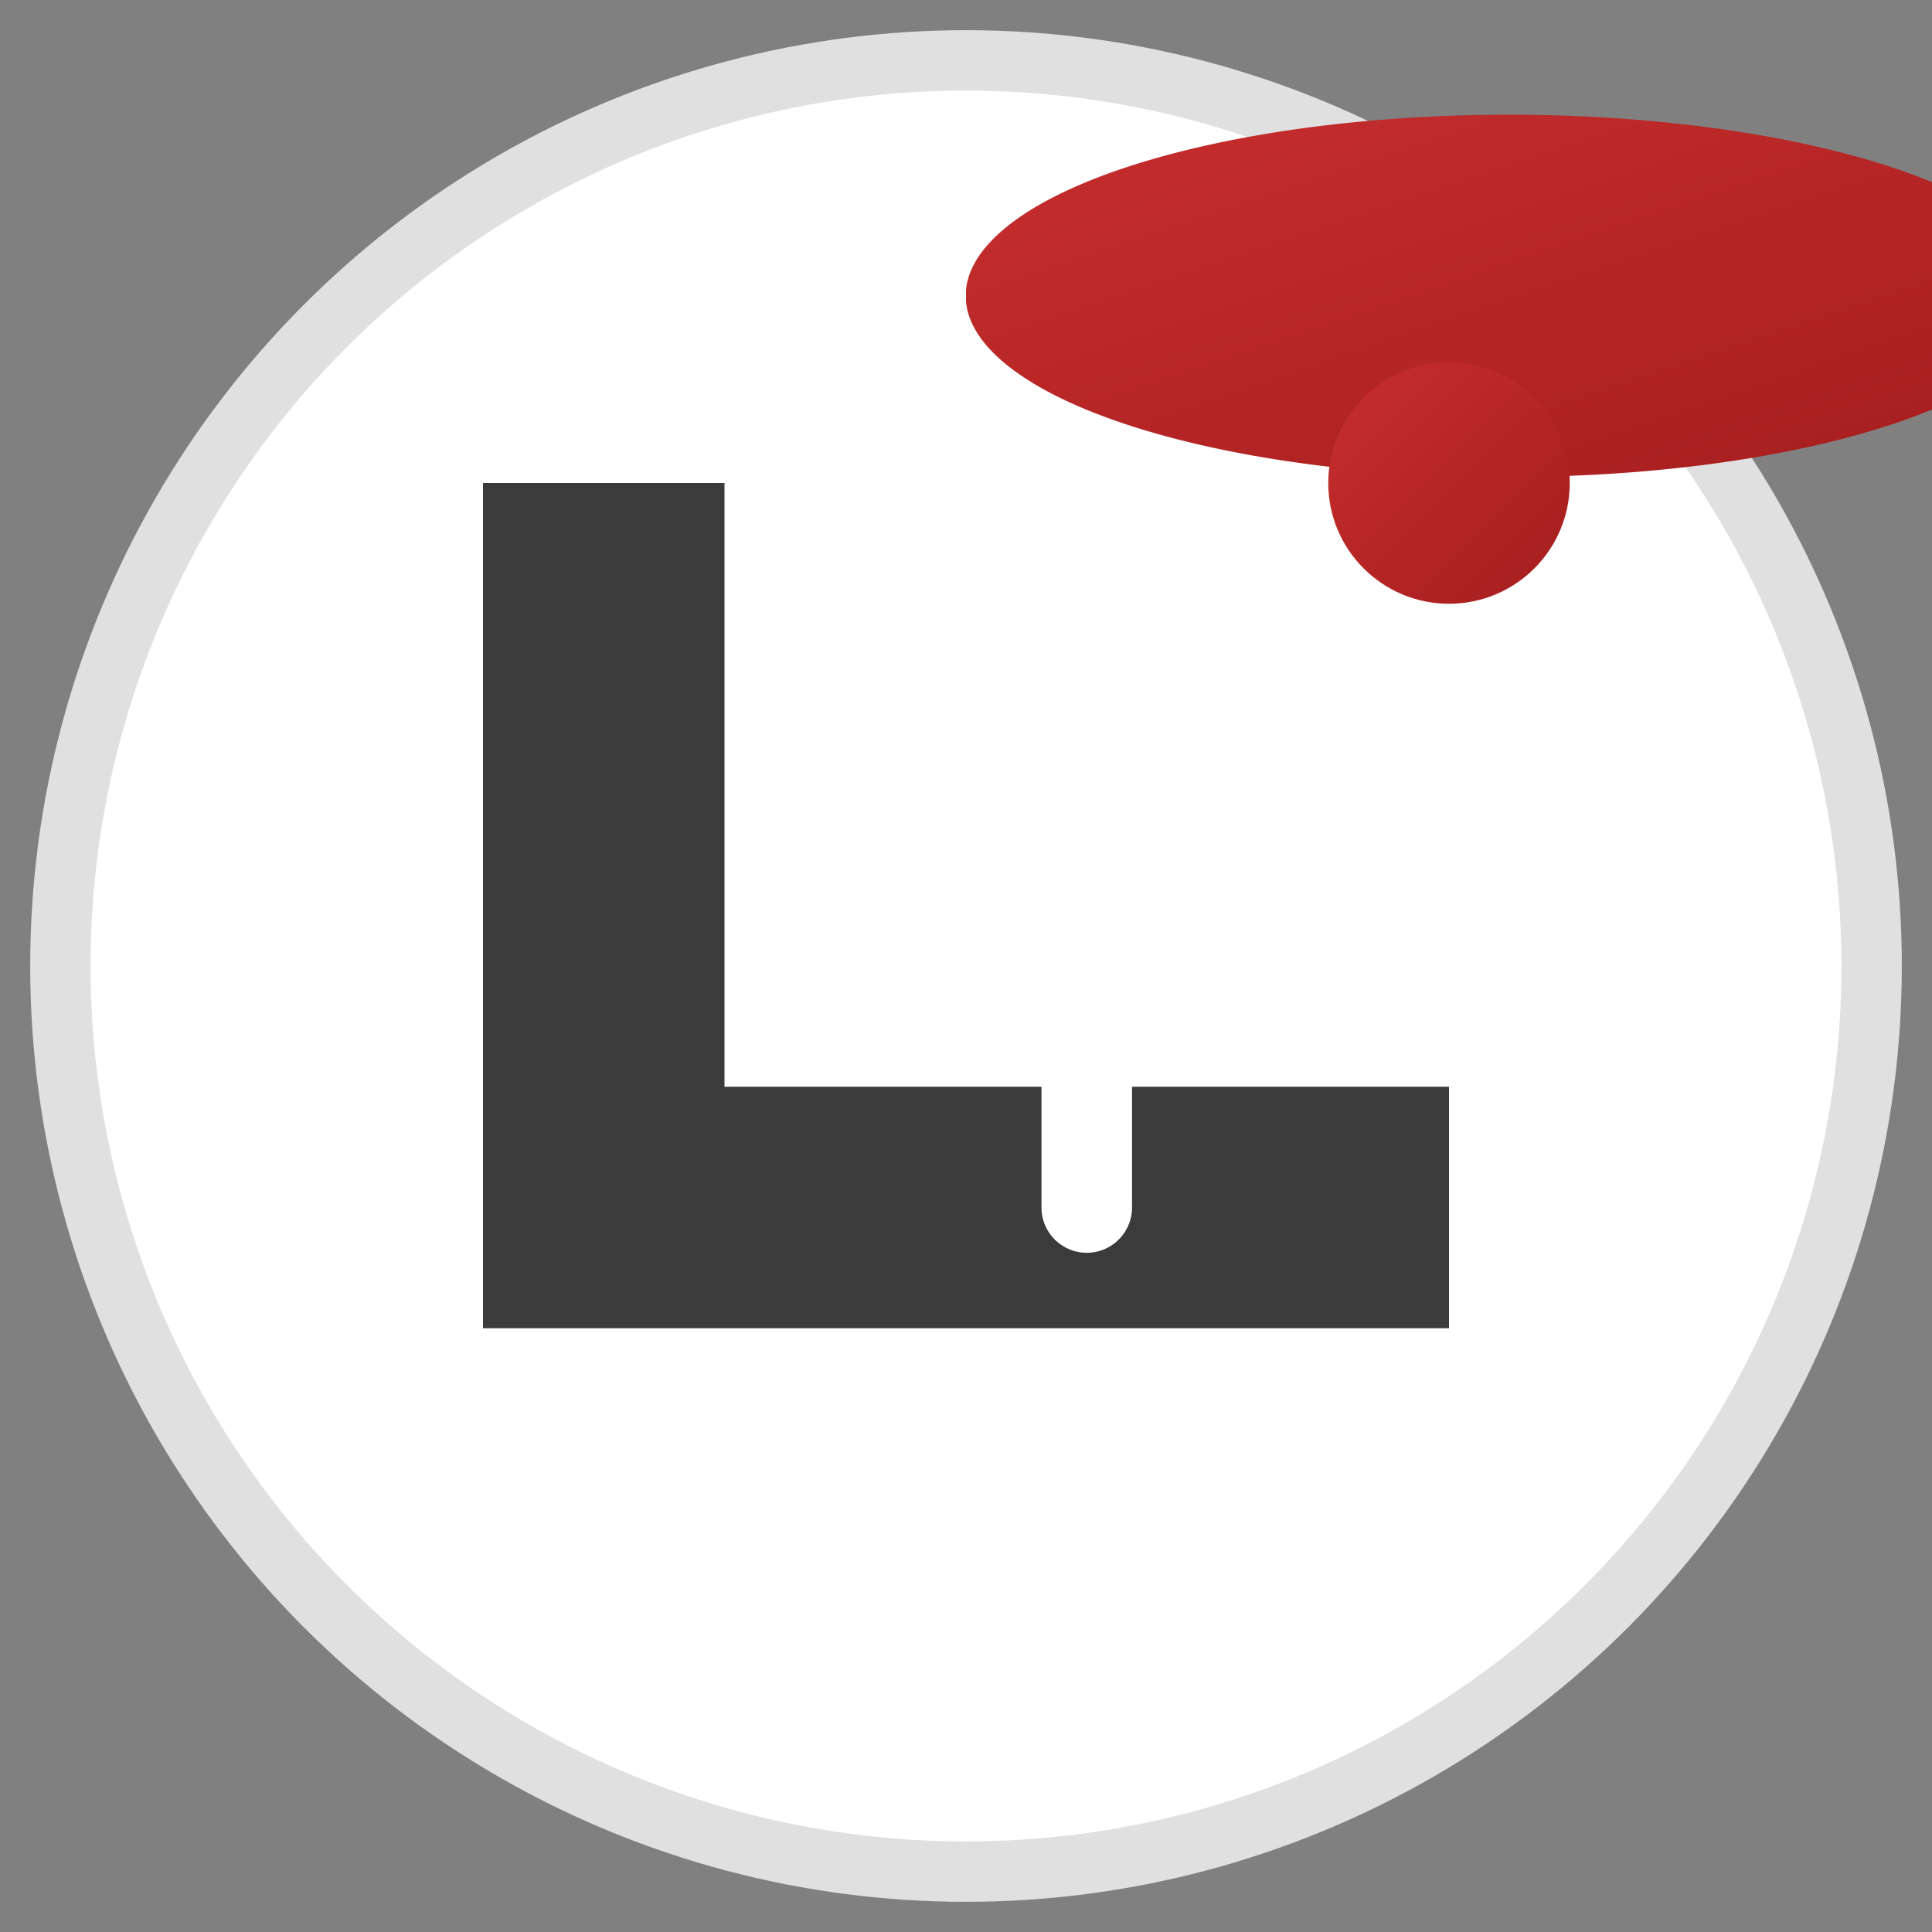 <svg xmlns="http://www.w3.org/2000/svg" width="32" height="32" viewBox="0 0 32 32">
  <rect x="0" y="0" width="32" height="32" fill="#808080" stroke="none"/>
  <defs>
    <linearGradient id="faviconGradient" x1="0%" y1="0%" x2="100%" y2="100%">
      <stop offset="0%" stop-color="#c72e2e" />
      <stop offset="100%" stop-color="#a51d1d" />
    </linearGradient>
  </defs>
  
  <!-- Background circle -->
  <circle cx="16" cy="16" r="15" fill="#ffffff" stroke="#e0e0e0" stroke-width="1" />
  
  <!-- L letter stylized as a plate with fork and knife -->
  <path d="M8,8 L8,22 L24,22 L24,18 L12,18 L12,8 Z" fill="#3b3b3b" />
  
  <!-- Fork icon -->
  <path d="M18,10 L18,14 M16,10 L16,14 M20,10 L20,14 M16,14 C16,14 20,14 20,14 C20,14 20,16 18,16 C16,16 16,14 16,14 M18,16 L18,20" fill="none" stroke="#ffffff" stroke-width="1.5" stroke-linecap="round" stroke-linejoin="round" />
  
  <!-- Plate accent -->
  <path d="M16,5 A9,3 0 1 0 16,4.8 Z" fill="url(#faviconGradient)" />
  
  <!-- Small dot accent -->
  <circle cx="24" cy="8" r="2" fill="url(#faviconGradient)" />
</svg>
